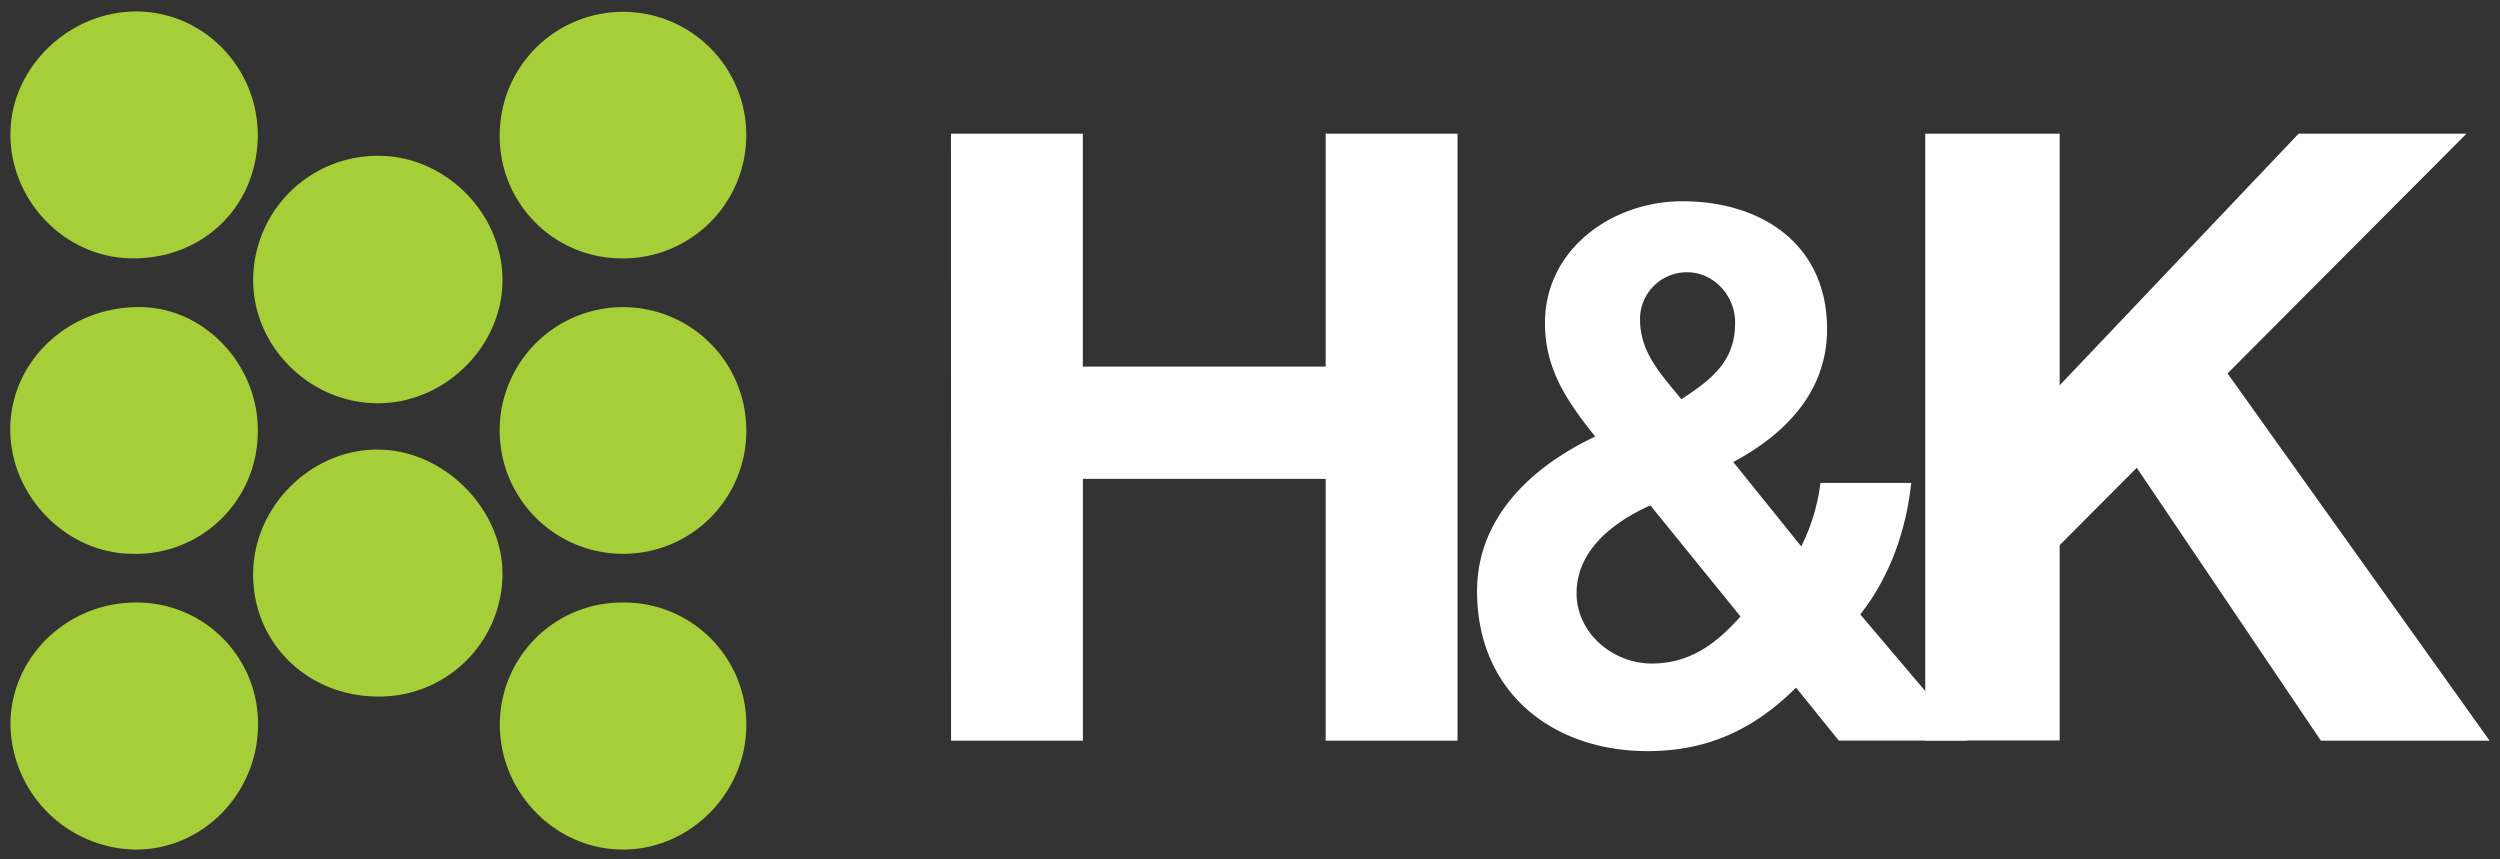 <svg xmlns="http://www.w3.org/2000/svg" viewBox="0 0 512 176"><rect x="0" y="0" width="512" height="176" fill="#333333" stroke="none"/><defs><style>.cls-1{fill:#a6ce38;}.cls-2{fill:#fff;}</style></defs><title>logo</title><g id="Layer_1" data-name="Layer 1"><path class="cls-1" d="M77.61,31.91c13.6.06,25.23,11.71,25.3,25.33S91.22,82.51,77.54,82.59c-14,.07-25.79-11.56-25.69-25.42A25.5,25.5,0,0,1,77.61,31.91Z"/><path class="cls-1" d="M77.36,142.65c-14.51-.06-25.68-11.13-25.52-25.28C52,103.47,64,91.8,77.76,92.08c13.47.28,25.26,12.33,25.15,25.7A25.21,25.21,0,0,1,77.36,142.65Z"/><path class="cls-1" d="M52.79,28.21c-.3,14.37-11.51,25-26.06,24.7C13,52.64,1.81,40.77,2.14,26.93,2.45,13.45,14.48,2.13,28.27,2.35S53.08,14.26,52.79,28.21Z"/><path class="cls-1" d="M52.79,88.58a25,25,0,0,1-26,24.84c-13.55-.25-25-12.28-24.68-26,.3-13.93,12.4-24.9,27.05-24.52C42.23,63.25,53.08,75.05,52.79,88.58Z"/><path class="cls-1" d="M127.64,113.42a25.26,25.26,0,1,1,25.21-25.21A25.18,25.18,0,0,1,127.64,113.42Z"/><path class="cls-1" d="M27.84,123.4a24.79,24.79,0,0,1,25,24.79c.09,14.23-11.32,25.91-25.2,25.8A26,26,0,0,1,2.14,148.17C2.25,134.51,13.78,123.39,27.84,123.4Z"/><path class="cls-1" d="M127.34,52.92a25,25,0,0,1-25-25.35,25.25,25.25,0,1,1,25,25.35Z"/><path class="cls-1" d="M127.51,123.4a25,25,0,0,1,25.34,24.93c.08,14-11.51,25.74-25.4,25.66-13.7-.08-25-11.57-25.09-25.47A25,25,0,0,1,127.51,123.4Z"/><path class="cls-2" d="M194.76,27.37h27V75.08H271.5V27.37h27V151.69h-27V98.07H221.78v53.62h-27Z"/><path class="cls-2" d="M367.83,140.83c-8.62,8.57-18.15,13-30.4,13-19.5,0-34.93-12.09-34.93-32.75,0-15.3,11.5-25.7,24.2-31.67-5.75-7.19-10.29-13.77-10.29-23.25,0-15.15,13.76-24.94,28.13-24.94,16.33,0,29.64,8.87,29.64,26.16,0,12.7-8.32,21.42-19.21,27.24l13.92,17.28a39.41,39.41,0,0,0,3.93-13h18.6c-1.06,9.79-4.39,19.28-10.44,26.93l21.93,25.85H376.6ZM338,103.5c-7.56,3.37-15.12,9.18-15.12,18,0,8,7.25,14.39,15.42,14.39,7.71,0,13.16-4,18.15-9.64Zm7.56-47.74a9.58,9.58,0,0,0-9.68,9.64c0,6.89,4.39,11.32,8.47,16.37,6.05-4,11-7.65,11-15.6C355.43,60.51,350.89,55.76,345.6,55.76Z"/><path class="cls-2" d="M394.29,27.37h27.53V78.91l48.94-51.54h34.38L456.2,76.48l53.67,75.21H475.32L437.61,95.8l-15.79,15.85v40H394.29Z"/></g></svg>